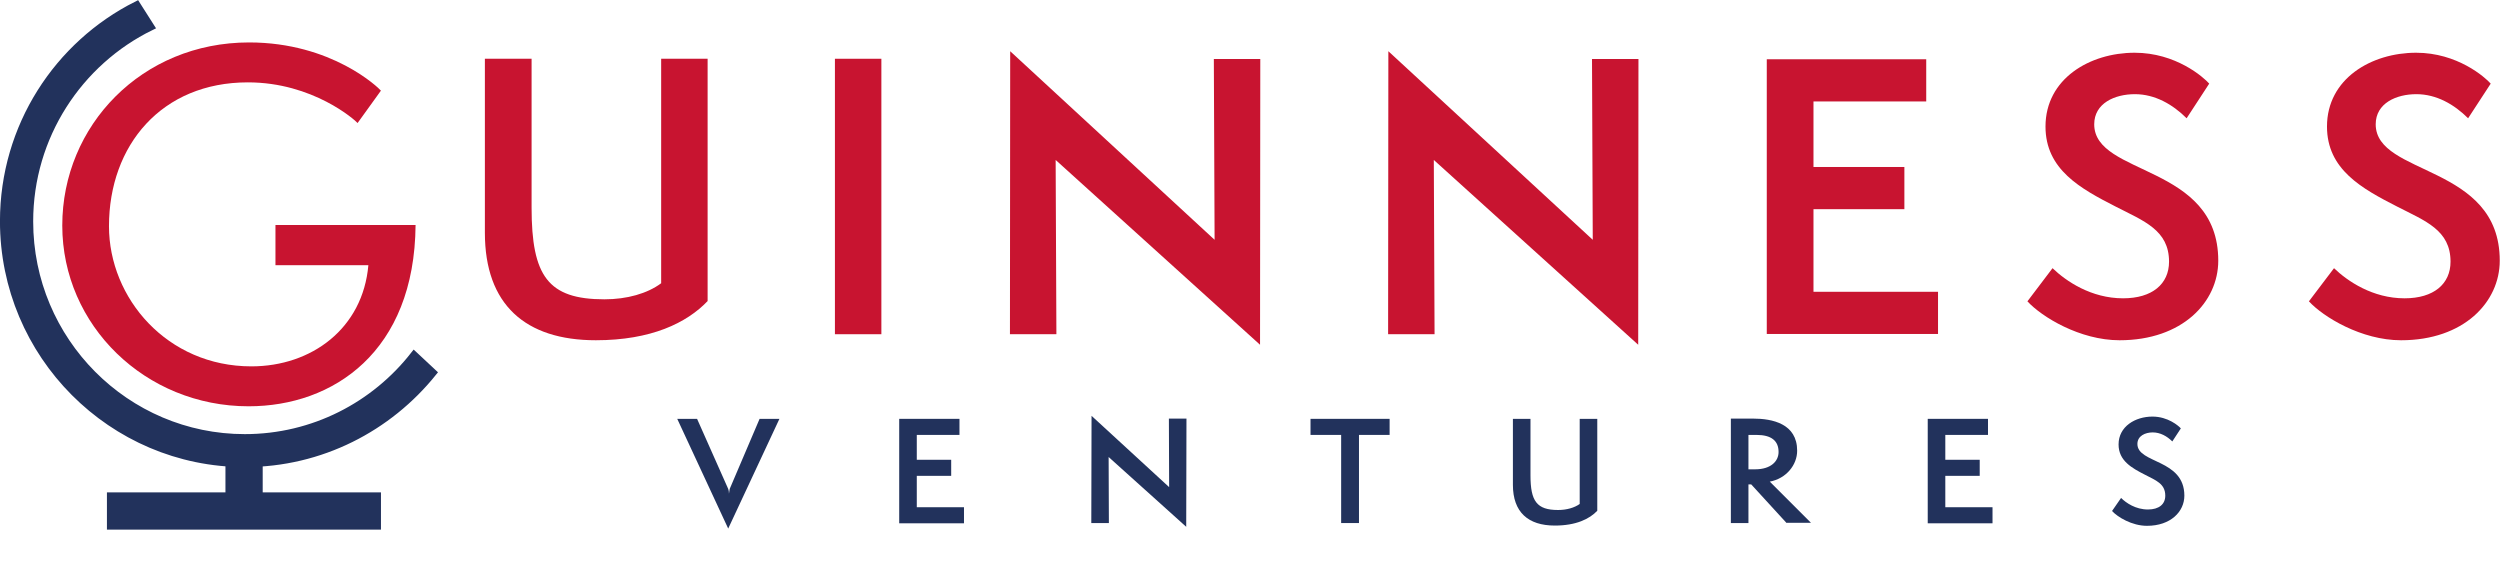 <?xml version="1.0" encoding="utf-8"?>
<!-- Generator: Adobe Illustrator 27.3.1, SVG Export Plug-In . SVG Version: 6.00 Build 0)  -->
<svg version="1.1" id="Layer_2_00000150812720477570270810000005793364813222291609_"
	 xmlns="http://www.w3.org/2000/svg" xmlns:xlink="http://www.w3.org/1999/xlink" x="0px" y="0px" viewBox="0 0 995.6 226.7"
	 style="enable-background:new 0 0 995.6 226.7;" xml:space="preserve">
<style type="text/css">
	.st0{fill:#22325C;stroke:#22325C;stroke-width:2.83;stroke-miterlimit:10;}
	.st1{enable-background:new    ;}
	.st2{fill:#22325C;}
	.st3{fill:#C81430;}
</style>
<g id="Layer_1-2">
	<rect x="44" y="197.5" class="st0" width="106.3" height="12"/>
	<rect x="91.2" y="176.4" class="st0" width="12" height="32.3"/>
	<path class="st0" d="M164.9,141.3c-15.7,20.1-40.1,33-67.4,33c-47.3,0-85.7-38.6-85.7-86.1c0-34,19.7-63.5,48.3-77.5l-5.6-8.8
		C23,17.7,1.4,50.4,1.4,88.1c0,53.2,43.1,96.5,96.1,96.5c30.3,0,57.3-14.2,75-36.2L164.9,141.3L164.9,141.3z"/>
	<g class="st1">
		<path class="st2" d="M269.7,166.8h7.9l12.4,27.9c0.2,0.5,0.3,1.1,0.3,1.9c0.1-0.8,0.2-1.5,0.3-1.9l11.9-27.9h7.9L290,210.5
			L269.7,166.8z"/>
		<path class="st2" d="M358.1,208.3v-41.5h24v6.4h-17v9.9h13.7v6.4h-13.7v12.5h18.8v6.4H358.1z"/>
		<path class="st2" d="M441.5,182l0.1,26.3h-7l0.1-42.7l30.9,28.4l-0.1-27.3h7l-0.1,43.1L441.5,182z"/>
		<path class="st2" d="M534.1,208.3v-35.1h-12.2v-6.4h31.5v6.4h-12.2v35.1H534.1z"/>
		<path class="st2" d="M629.1,166.8h7v36.6c-3.1,3.3-8.5,5.9-16.9,5.9c-10.7,0-16.7-5.4-16.7-16.2v-26.3h7v22.5
			c0,10.3,2.5,13.8,11,13.8c3.4,0,6.5-0.9,8.6-2.4V166.8z"/>
		<path class="st2" d="M711.5,208.3l-14.1-15.4h-1.1v15.4h-7v-41.6h8.8c7.7,0,17.6,2,17.6,12.8c0,5.7-4.4,11.1-10.9,12.3l16.4,16.4
			H711.5z M699,186.9c6.2,0,9.3-3.2,9.3-6.9c0-4.4-2.8-6.8-8.8-6.8h-3.2v13.7H699z"/>
		<path class="st2" d="M767.7,208.3v-41.5h24v6.4h-17v9.9h13.7v6.4h-13.7v12.5h18.8v6.4H767.7z"/>
		<path class="st2" d="M844.7,198.3c2,2,5.8,4.6,10.7,4.6c4.4,0,6.9-2.1,6.9-5.5c0-4.8-3.8-6.1-8-8.3c-5.3-2.7-10.6-5.6-10.6-12.1
			c0-7.2,6.7-11.1,13.5-11.1c6.2,0,10.4,3.7,11.3,4.7l-3.4,5.2c-2.1-2.1-4.8-3.6-7.8-3.6s-6.1,1.4-6.1,4.6c0,7.9,18.7,5.9,18.7,20.6
			c0,6.3-5.4,12-14.9,12c-6,0-11.7-3.5-13.9-5.9L844.7,198.3z"/>
	</g>
	<path class="st3" d="M263.3,23.4h18.5v96.5c-8.3,8.7-22.5,15.6-44.5,15.6c-28.1,0-44.2-14.2-44.2-42.8V23.4h18.6v59.3
		c0,27.2,6.5,36.5,29,36.5c9,0,17.1-2.3,22.6-6.4V23.4z"/>
	<path class="st3" d="M332.5,133.1V23.4h18.5v109.7H332.5z"/>
	<path class="st3" d="M420.4,63.7l0.3,69.4h-18.5l0.1-112.7l81.4,75.1l-0.3-72h18.5l-0.1,113.8L420.4,63.7L420.4,63.7z"/>
	<path class="st3" d="M571,63.7l0.3,69.4h-18.5l0.1-112.7l81.4,75.1l-0.3-72h18.5l-0.1,113.8L571,63.7L571,63.7z"/>
	<path class="st3" d="M703.6,133V23.6h63.5v16.8h-44.9v26.1h36.2v16.8h-36.2v32.9h49.6V133H703.6L703.6,133z"/>
	<path class="st3" d="M817.4,106.8c5.4,5.2,15.4,12,28.1,12c11.6,0,18.3-5.7,18.3-14.6c0-12.6-10.1-16.2-21.2-21.9
		c-14.1-7.2-28-14.8-28-31.9c0-19.1,17.7-29.4,35.5-29.4c16.4,0,27.4,9.7,29.7,12.3l-9,13.8c-5.5-5.5-12.6-9.6-20.6-9.6
		s-16.2,3.6-16.2,12c0,20.7,49.4,15.7,49.4,54.3c0,16.5-14.3,31.7-39.3,31.7c-15.8,0-31-9.3-36.7-15.5L817.4,106.8L817.4,106.8z"/>
	<path class="st3" d="M929.5,106.8c5.4,5.2,15.4,12,28.1,12c11.6,0,18.3-5.7,18.3-14.6c0-12.6-10.1-16.2-21.2-21.9
		c-14.1-7.2-28-14.8-28-31.9c0-19.1,17.7-29.4,35.5-29.4c16.4,0,27.4,9.7,29.7,12.3l-9,13.8c-5.5-5.5-12.6-9.6-20.6-9.6
		s-16.2,3.6-16.2,12c0,20.7,49.4,15.7,49.4,54.3c0,16.5-14.3,31.7-39.3,31.7c-15.8,0-31-9.3-36.7-15.5L929.5,106.8L929.5,106.8z"/>
	<path class="st3" d="M109.7,105.6v-16h55.8c-0.4,50.5-32.8,72.2-66.5,72.2c-41.1,0-74.2-32.2-74.2-72s31.7-72.9,74.4-72.9
		c33,0,51.6,18.1,52.5,19.2L142.4,49c-0.9-1.1-17.7-16.2-43.7-16.2c-34.3,0-55.3,25-55.3,57.3c0,28.7,23.2,55.8,56.7,55.8
		c24,0,44.4-15.1,46.6-40.3L109.7,105.6L109.7,105.6z"/>
</g>
</svg>
